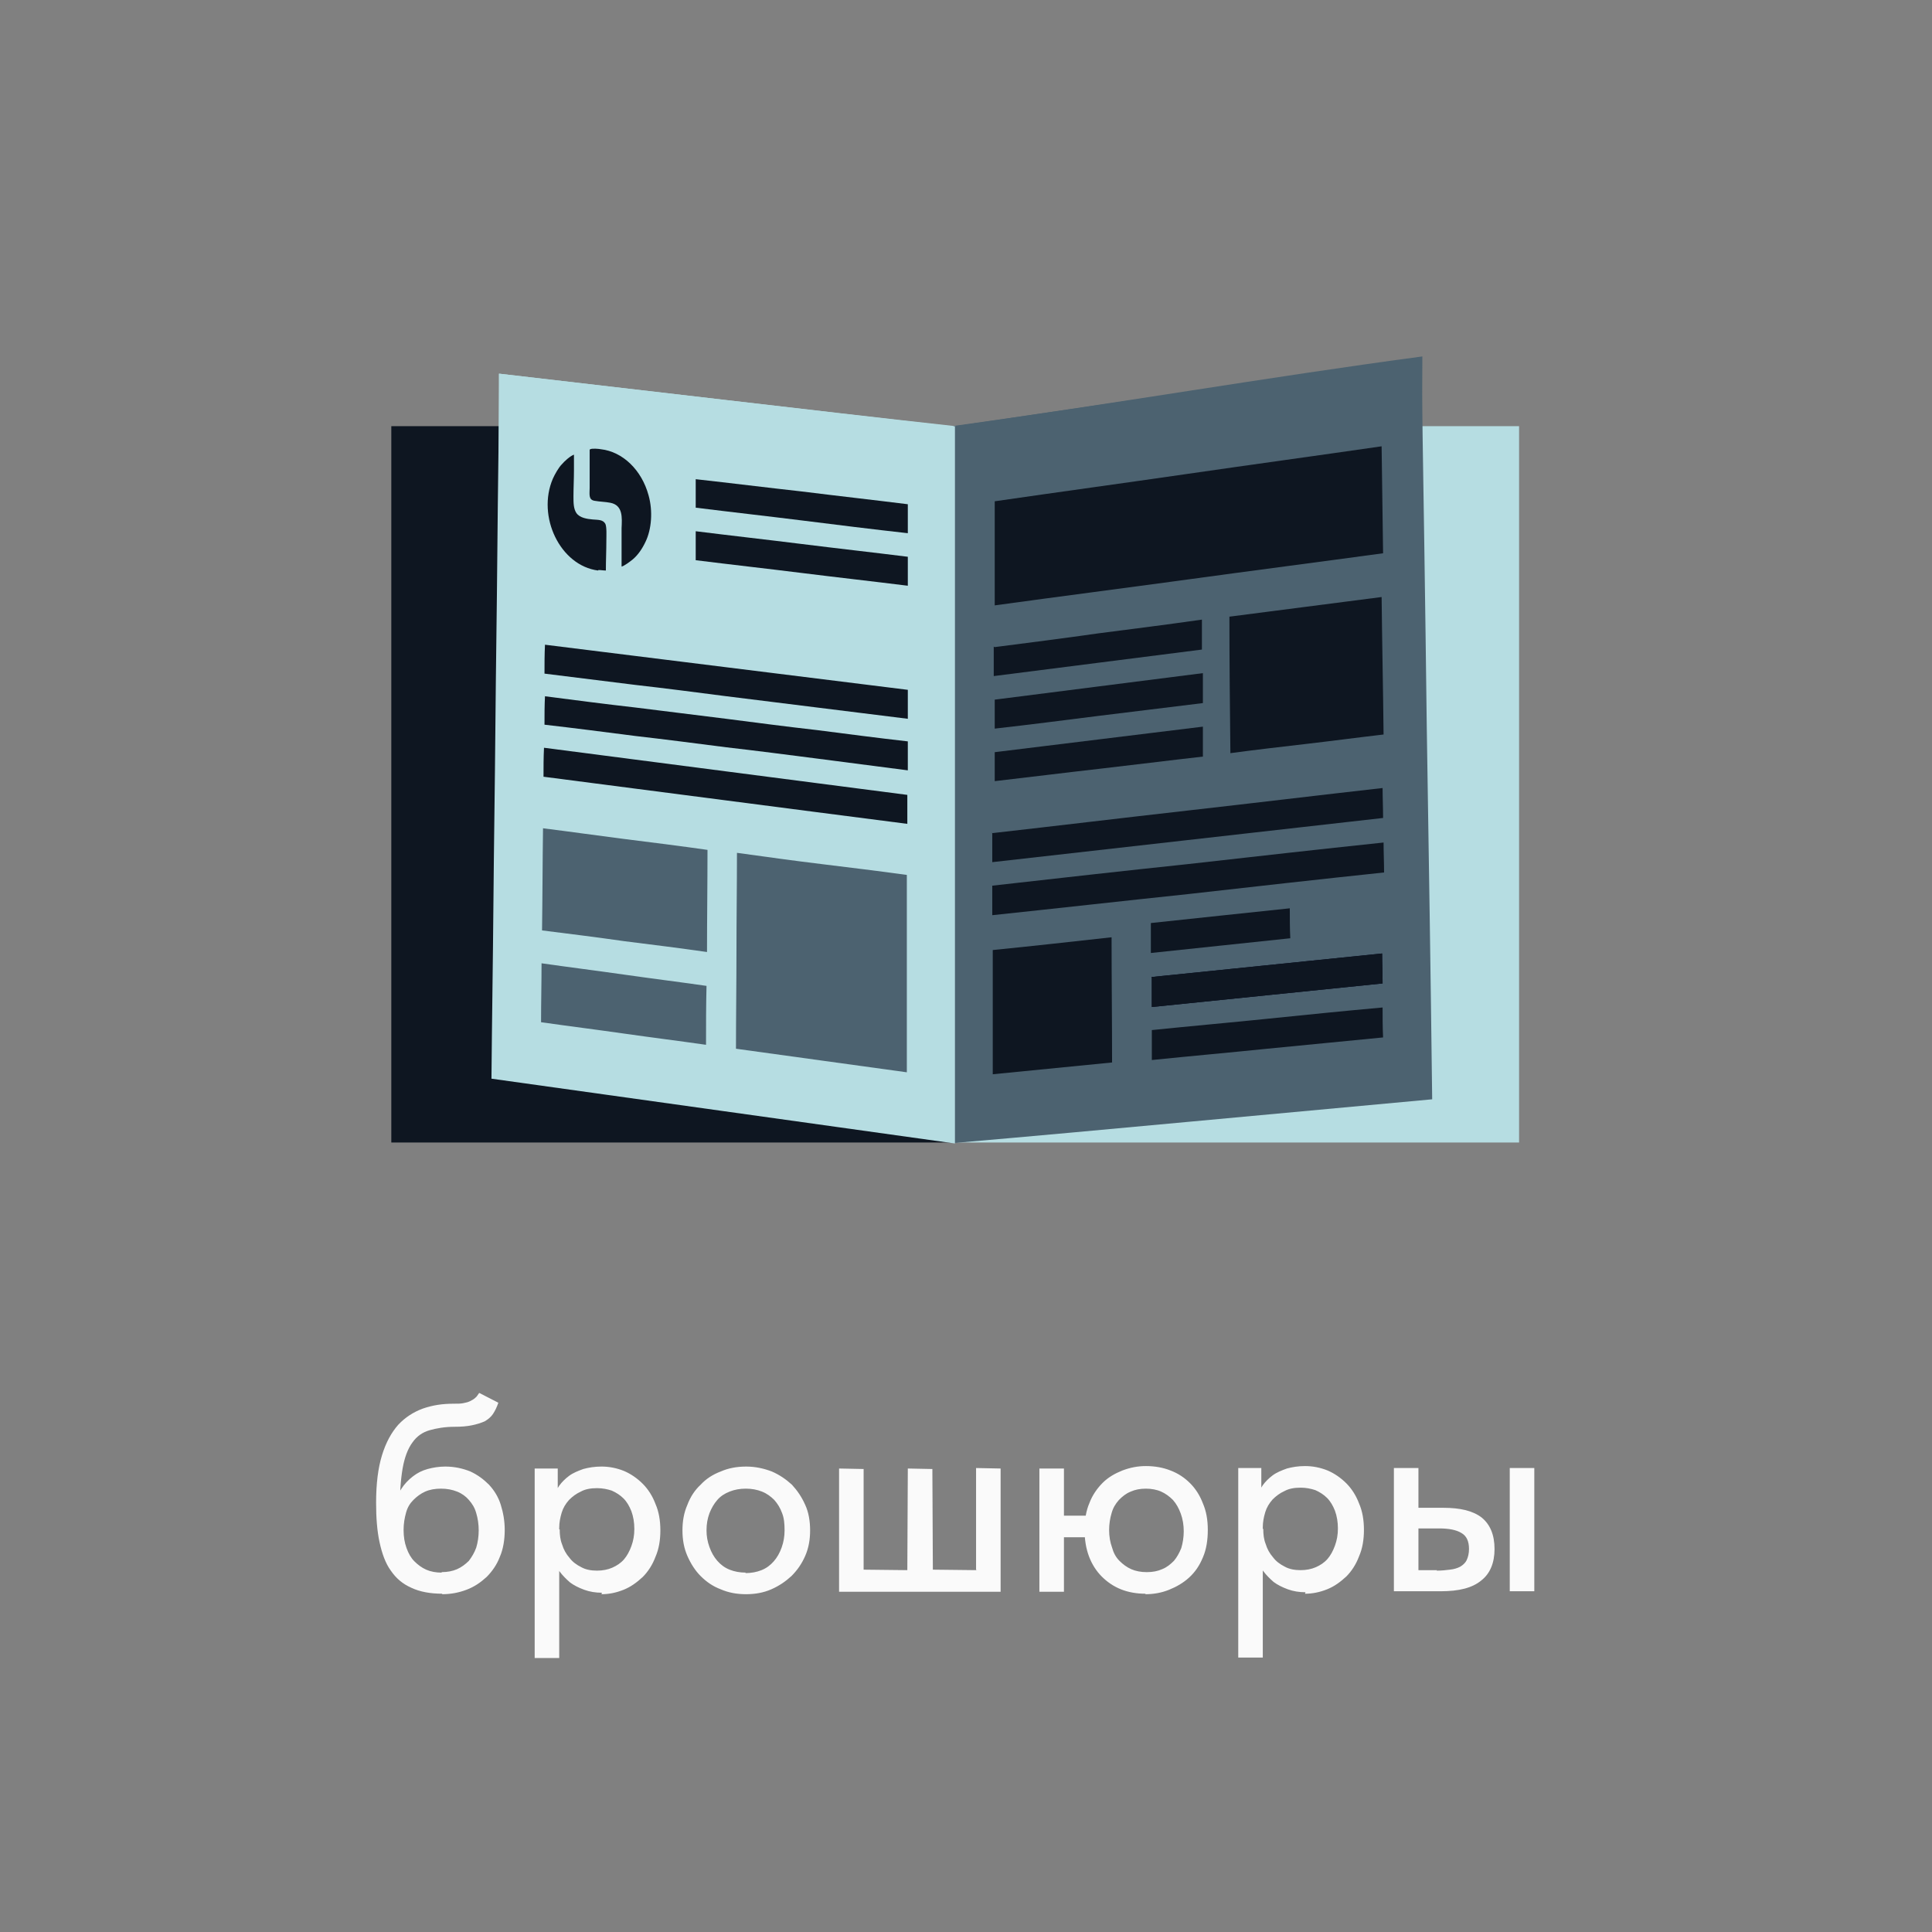 <?xml version="1.0" encoding="UTF-8"?> <svg xmlns="http://www.w3.org/2000/svg" xmlns:xlink="http://www.w3.org/1999/xlink" xmlns:xodm="http://www.corel.com/coreldraw/odm/2003" xml:space="preserve" width="33.348mm" height="33.348mm" version="1.1" style="shape-rendering:geometricPrecision; text-rendering:geometricPrecision; image-rendering:optimizeQuality; fill-rule:evenodd; clip-rule:evenodd" viewBox="0 0 39.35 39.35"><rect x="0" y="0" width="39.35" height="39.35" fill="#808080" stroke="none"/> <defs> <style type="text/css"> .fil5 {fill:none} .fil3 {fill:#00021C} .fil0 {fill:#0E1621} .fil2 {fill:#4C6270} .fil1 {fill:#B6DDE2} .fil4 {fill:#FAFAFA;fill-rule:nonzero} </style> </defs> <g id="_2997626867760"> <g> <polygon class="fil0" points="7.97,23.27 19.45,23.27 19.45,8.68 7.97,8.68 "></polygon> <polygon class="fil1" points="19.45,23.27 30.94,23.27 30.94,8.68 19.45,8.68 "></polygon> <path class="fil1" d="M10.16 7.61c1.55,0.18 3.1,0.36 4.65,0.54 1.55,0.18 3.1,0.36 4.65,0.53 0,2.43 0,4.87 0,7.3 0,2.43 0,4.86 0,7.29 -1.55,-0.25 -3.1,-0.5 -4.65,-0.76 -1.55,-0.25 -3.1,-0.5 -4.65,-0.75 -0,-2.36 -0,-4.72 -0,-7.07 -0,-2.36 -0,-4.72 -0,-7.08l0 0 -0 -0z"></path> <path class="fil2" d="M28.89 22.22c-3.16,0.31 -6.31,0.75 -9.43,1.05 0,-4.87 0,-9.73 0,-14.6 3.14,-0.43 6.36,-0.99 9.51,-1.41 -0.01,2.49 -0.02,4.99 -0.04,7.48 -0.01,2.49 -0.02,4.98 -0.04,7.47l0 0 0 -0z"></path> <g> <path class="fil2" d="M19.45 8.68c1.58,-0.23 3.17,-0.47 4.75,-0.7 1.58,-0.24 3.17,-0.47 4.75,-0.71 0.04,2.52 0.08,5.04 0.11,7.56 0.04,2.52 0.08,5.04 0.11,7.56 -1.62,0.15 -3.25,0.3 -4.87,0.45 -1.62,0.15 -3.24,0.3 -4.87,0.44 0,-2.43 0,-4.86 0,-7.3 0,-2.43 0,-4.87 0,-7.3z"></path> <path class="fil0" d="M28.16 11.27c-1.32,0.18 -2.64,0.35 -3.95,0.53 -1.32,0.18 -2.64,0.35 -3.95,0.53 -0,-0.71 -0,-1.41 -0,-2.12 1.31,-0.19 2.63,-0.37 3.94,-0.56 1.31,-0.19 2.63,-0.37 3.94,-0.56 0.01,0.73 0.02,1.46 0.03,2.18z"></path> <path class="fil0" d="M20.26 13.18c0.7,-0.09 1.41,-0.18 2.11,-0.28 0.7,-0.09 1.41,-0.18 2.11,-0.28 0,0.2 0,0.4 0,0.61 -0.71,0.09 -1.41,0.18 -2.12,0.27 -0.7,0.09 -1.41,0.18 -2.12,0.27 0,-0.2 -0,-0.4 -0,-0.6z"></path> <path class="fil0" d="M20.26 14.25c0.71,-0.09 1.41,-0.18 2.12,-0.27 0.7,-0.09 1.41,-0.18 2.12,-0.27 0,0.2 0,0.4 0,0.61 -0.71,0.09 -1.41,0.17 -2.12,0.26 -0.71,0.09 -1.41,0.18 -2.12,0.26 0,-0.2 0,-0.4 -0,-0.6z"></path> <path class="fil0" d="M20.26 15.32c0.71,-0.09 1.41,-0.17 2.12,-0.26 0.71,-0.09 1.41,-0.17 2.12,-0.26 0,0.2 0,0.4 0,0.61 -0.71,0.08 -1.42,0.17 -2.12,0.25 -0.71,0.08 -1.42,0.17 -2.12,0.25 -0,-0.2 -0,-0.4 -0,-0.6z"></path> <path class="fil0" d="M28.18 14.96c-0.52,0.06 -1.04,0.13 -1.56,0.19 -0.52,0.06 -1.04,0.12 -1.56,0.19 -0.01,-0.93 -0.02,-1.85 -0.02,-2.78 0.52,-0.07 1.03,-0.13 1.55,-0.2 0.52,-0.07 1.03,-0.13 1.55,-0.2 0.01,0.94 0.03,1.87 0.04,2.81z"></path> <path class="fil0" d="M20.2 16.97c1.33,-0.15 2.65,-0.31 3.98,-0.46 1.33,-0.15 2.65,-0.31 3.98,-0.46 0,0.2 0.01,0.41 0.01,0.61 -1.33,0.15 -2.66,0.3 -3.98,0.45 -1.33,0.15 -2.66,0.3 -3.98,0.45 0,-0.2 0,-0.4 0,-0.6z"></path> <path class="fil0" d="M20.2 18.04c1.33,-0.15 2.66,-0.3 3.99,-0.44 1.33,-0.15 2.66,-0.3 3.99,-0.44 0,0.2 0.01,0.41 0.01,0.61 -1.33,0.14 -2.66,0.29 -3.99,0.44 -1.33,0.14 -2.66,0.29 -3.99,0.43 0,-0.2 -0,-0.4 -0,-0.6z"></path> <path class="fil3" d="M23.45 19.9c0.78,-0.08 1.57,-0.16 2.35,-0.24 0.78,-0.08 1.57,-0.16 2.35,-0.24 0,0.2 0.01,0.41 0.01,0.61 -0.78,0.08 -1.57,0.16 -2.35,0.24 -0.78,0.08 -1.57,0.16 -2.35,0.24 -0,-0.2 -0,-0.4 -0,-0.6z"></path> <path class="fil0" d="M23.46 20.98c0.78,-0.08 1.57,-0.15 2.35,-0.23 0.78,-0.08 1.57,-0.16 2.35,-0.23 0,0.2 0,0.41 0.01,0.61 -0.79,0.08 -1.57,0.15 -2.36,0.23 -0.78,0.08 -1.57,0.15 -2.35,0.23 -0,-0.2 -0,-0.4 -0,-0.6z"></path> <path class="fil0" d="M22.65 21.64c-0.81,0.08 -1.62,0.16 -2.43,0.24 -0,-0.84 -0,-1.68 -0,-2.53 0.8,-0.08 1.61,-0.17 2.42,-0.26 0,0.85 0.01,1.7 0.01,2.55z"></path> <path class="fil0" d="M23.45 19.9c0.78,-0.08 1.57,-0.16 2.35,-0.24 0.78,-0.08 1.57,-0.16 2.35,-0.24 0,0.2 0.01,0.41 0.01,0.61 -0.78,0.08 -1.57,0.16 -2.35,0.24 -0.78,0.08 -1.57,0.16 -2.35,0.24 -0,-0.2 -0,-0.4 -0,-0.6z"></path> <path class="fil0" d="M23.44 18.8c0.47,-0.05 0.94,-0.1 1.41,-0.15 0.47,-0.05 0.94,-0.1 1.42,-0.15 0,0.2 0,0.41 0.01,0.61 -0.47,0.05 -0.95,0.1 -1.42,0.15 -0.47,0.05 -0.94,0.1 -1.42,0.15 -0,-0.2 -0,-0.4 -0,-0.6z"></path> </g> <g> <path class="fil1" d="M10.16 7.61c0.77,0.09 1.55,0.18 2.32,0.27 0.77,0.09 1.55,0.18 2.32,0.27 0.77,0.09 1.55,0.18 2.32,0.27 0.77,0.09 1.55,0.18 2.33,0.27 0,1.22 0,2.44 0,3.65 0,1.22 0,2.43 0,3.65 0,1.22 0,2.43 0,3.65 0,1.22 0,2.43 0,3.65 -0.79,-0.11 -1.58,-0.22 -2.36,-0.33 -0.79,-0.11 -1.58,-0.22 -2.36,-0.33 -0.79,-0.11 -1.58,-0.22 -2.36,-0.33 -0.79,-0.11 -1.57,-0.22 -2.36,-0.33 0.01,-1.19 0.03,-2.39 0.04,-3.59 0.01,-1.2 0.03,-2.39 0.04,-3.59 0.01,-1.2 0.03,-2.39 0.04,-3.59 0.01,-1.2 0.03,-2.4 0.04,-3.59z"></path> <path class="fil0" d="M14.17 9.76c0.72,0.08 1.44,0.17 2.16,0.25 0.72,0.09 1.44,0.17 2.16,0.26 -0,0.2 -0,0.4 -0,0.59 -0.72,-0.08 -1.44,-0.17 -2.16,-0.26 -0.72,-0.09 -1.44,-0.17 -2.16,-0.26 0,-0.19 0,-0.39 0,-0.59z"></path> <path class="fil0" d="M14.17 10.82c0.72,0.09 1.44,0.17 2.16,0.26 0.72,0.09 1.44,0.17 2.16,0.26 0,0.2 0,0.4 0,0.59 -0.72,-0.09 -1.44,-0.17 -2.16,-0.26 -0.72,-0.09 -1.44,-0.17 -2.16,-0.26 0,-0.19 0,-0.39 0,-0.59z"></path> <path class="fil0" d="M11.09 13.13c0.62,0.08 1.23,0.15 1.85,0.23 0.62,0.08 1.23,0.15 1.85,0.23 0.62,0.08 1.23,0.15 1.85,0.23 0.62,0.08 1.23,0.15 1.85,0.23 0,0.2 0,0.4 -0,0.59 -0.62,-0.08 -1.23,-0.15 -1.85,-0.23 -0.62,-0.08 -1.23,-0.15 -1.85,-0.23 -0.62,-0.08 -1.23,-0.16 -1.85,-0.23 -0.62,-0.08 -1.23,-0.15 -1.85,-0.23 0,-0.19 0,-0.39 0.01,-0.59z"></path> <path class="fil0" d="M11.09 14.18c0.62,0.08 1.23,0.16 1.85,0.23 0.62,0.08 1.23,0.15 1.85,0.23 0.62,0.08 1.23,0.16 1.85,0.23 0.62,0.08 1.23,0.16 1.85,0.23 0,0.2 -0,0.4 -0,0.59 -0.62,-0.08 -1.24,-0.16 -1.85,-0.24 -0.62,-0.08 -1.24,-0.16 -1.85,-0.23 -0.62,-0.08 -1.24,-0.16 -1.85,-0.23 -0.62,-0.08 -1.24,-0.16 -1.85,-0.23 0,-0.19 0,-0.39 0.01,-0.58z"></path> <path class="fil0" d="M11.08 15.23c0.62,0.08 1.24,0.16 1.85,0.24 0.62,0.08 1.24,0.16 1.85,0.24 0.62,0.08 1.24,0.16 1.85,0.24 0.62,0.08 1.24,0.16 1.85,0.24 -0,0.2 -0,0.4 -0,0.59 -0.62,-0.08 -1.24,-0.16 -1.86,-0.24 -0.62,-0.08 -1.24,-0.16 -1.85,-0.24 -0.62,-0.08 -1.24,-0.16 -1.85,-0.24 -0.62,-0.08 -1.24,-0.16 -1.85,-0.24 0,-0.19 0,-0.39 0.01,-0.59z"></path> <path class="fil2" d="M18.47 17.82c-0.58,-0.08 -1.16,-0.15 -1.73,-0.22 -0.58,-0.07 -1.15,-0.15 -1.73,-0.23 -0,0.67 -0.01,1.33 -0.01,2 -0,0.66 -0.01,1.33 -0.01,1.99 0.58,0.08 1.16,0.16 1.74,0.24 0.58,0.08 1.16,0.16 1.74,0.24 0,-0.67 0,-1.34 0,-2.01 0,-0.67 0,-1.34 0,-2.01z"></path> <path class="fil2" d="M14.39 20.08c-0.56,-0.08 -1.12,-0.15 -1.68,-0.23 -0.56,-0.08 -1.12,-0.15 -1.68,-0.23 -0,0.4 -0.01,0.8 -0.01,1.2 0.56,0.08 1.12,0.15 1.68,0.23 0.56,0.08 1.12,0.15 1.68,0.23 0,-0.4 0,-0.8 0.01,-1.2z"></path> <path class="fil2" d="M14.4 19.39c-0.56,-0.08 -1.12,-0.15 -1.68,-0.22 -0.56,-0.08 -1.12,-0.15 -1.68,-0.22 0.01,-0.69 0.01,-1.39 0.02,-2.08 0.56,0.07 1.12,0.15 1.67,0.22 0.56,0.07 1.12,0.14 1.68,0.22 -0,0.7 -0.01,1.4 -0.01,2.09z"></path> <path class="fil0" d="M12.01 9.16c-0,0.03 -0,0.32 -0,0.38 -0,0.13 -0,0.26 -0,0.39 -0,0.13 -0.03,0.25 0.1,0.27 0.11,0.02 0.22,0.02 0.32,0.04 0.26,0.05 0.24,0.3 0.23,0.52 -0,0.26 -0,0.52 -0,0.78 0.05,-0.01 0.17,-0.1 0.22,-0.14 0.11,-0.09 0.2,-0.22 0.27,-0.37 0.12,-0.25 0.15,-0.62 0.06,-0.94 -0.14,-0.52 -0.53,-0.89 -0.97,-0.94 -0.05,-0.01 -0.18,-0.02 -0.22,-0z"></path> <path class="fil0" d="M12.19 11.61c0.05,0 0.1,0.01 0.15,0.01 0,-0.21 0.01,-0.41 0.01,-0.62 0,-0.09 0.01,-0.26 -0.02,-0.33 -0.05,-0.09 -0.15,-0.08 -0.26,-0.09 -0.11,-0.01 -0.26,-0.03 -0.33,-0.13 -0.06,-0.09 -0.06,-0.21 -0.06,-0.34 0,-0.17 0.01,-0.35 0.01,-0.53 0,-0.11 0,-0.21 0,-0.32 -0.08,0.03 -0.19,0.13 -0.25,0.2 -0.06,0.06 -0.14,0.2 -0.18,0.29 -0.33,0.77 0.15,1.77 0.92,1.87z"></path> </g> </g> <path class="fil4" d="M9 32.47c0.18,0 0.34,-0.03 0.5,-0.09 0.16,-0.06 0.29,-0.15 0.41,-0.26 0.11,-0.11 0.21,-0.25 0.27,-0.41 0.07,-0.16 0.1,-0.35 0.1,-0.55 0,-0.18 -0.03,-0.35 -0.08,-0.51 -0.05,-0.16 -0.13,-0.29 -0.24,-0.41 -0.11,-0.11 -0.23,-0.2 -0.38,-0.27 -0.15,-0.06 -0.32,-0.1 -0.51,-0.1 -0.13,0 -0.25,0.02 -0.36,0.05 -0.11,0.03 -0.21,0.08 -0.3,0.15 -0.09,0.07 -0.17,0.15 -0.24,0.26 -0.07,0.11 -0.13,0.24 -0.17,0.39l0.14 0.1c0,-0.38 0.02,-0.68 0.06,-0.91 0.04,-0.23 0.11,-0.41 0.2,-0.53 0.09,-0.13 0.21,-0.21 0.35,-0.25 0.14,-0.04 0.31,-0.07 0.51,-0.07 0.14,-0 0.25,-0.01 0.35,-0.03 0.1,-0.02 0.19,-0.05 0.26,-0.08 0.07,-0.04 0.13,-0.09 0.17,-0.15 0.04,-0.06 0.08,-0.14 0.11,-0.23l-0.39 -0.2c-0.03,0.04 -0.05,0.08 -0.08,0.1 -0.03,0.03 -0.07,0.05 -0.11,0.07 -0.04,0.02 -0.09,0.03 -0.14,0.04 -0.05,0.01 -0.11,0.01 -0.19,0.01 -0.23,0 -0.43,0.03 -0.63,0.1 -0.19,0.07 -0.36,0.18 -0.5,0.33 -0.14,0.16 -0.25,0.36 -0.33,0.62 -0.08,0.26 -0.12,0.58 -0.12,0.97 0,0.3 0.02,0.57 0.07,0.8 0.05,0.23 0.12,0.43 0.23,0.58 0.11,0.16 0.24,0.27 0.42,0.35 0.17,0.08 0.38,0.12 0.63,0.12zm-0.01 -0.44c-0.11,0 -0.22,-0.02 -0.31,-0.06 -0.09,-0.04 -0.17,-0.1 -0.24,-0.17 -0.07,-0.07 -0.12,-0.16 -0.16,-0.27 -0.04,-0.11 -0.06,-0.23 -0.06,-0.37 0,-0.13 0.02,-0.24 0.05,-0.35 0.03,-0.11 0.08,-0.19 0.15,-0.26 0.07,-0.07 0.15,-0.13 0.24,-0.17 0.09,-0.04 0.2,-0.06 0.32,-0.06 0.12,0 0.23,0.02 0.33,0.06 0.1,0.04 0.18,0.1 0.24,0.17 0.07,0.08 0.12,0.16 0.15,0.27 0.03,0.1 0.05,0.22 0.05,0.35 0,0.13 -0.02,0.25 -0.05,0.35 -0.04,0.11 -0.09,0.19 -0.15,0.27 -0.07,0.07 -0.15,0.13 -0.24,0.17 -0.09,0.04 -0.2,0.06 -0.31,0.06zm2.4 1.75l0 -1.98 0 -0.08 0 -1.07 -0.03 -0.04 0 -0.7 -0.47 0 0 0.7 0 0.04 0 3.12 0.5 0zm0.86 -1.31c0.15,0 0.3,-0.03 0.45,-0.09 0.15,-0.06 0.27,-0.15 0.39,-0.26 0.11,-0.11 0.2,-0.25 0.26,-0.41 0.07,-0.16 0.1,-0.34 0.1,-0.54 0,-0.2 -0.03,-0.38 -0.1,-0.54 -0.06,-0.16 -0.15,-0.3 -0.26,-0.41 -0.11,-0.11 -0.24,-0.2 -0.38,-0.26 -0.15,-0.06 -0.3,-0.09 -0.46,-0.09 -0.14,0 -0.26,0.02 -0.37,0.05 -0.11,0.04 -0.21,0.08 -0.29,0.14 -0.08,0.06 -0.15,0.13 -0.2,0.2 -0.05,0.07 -0.08,0.15 -0.09,0.22l0 0.64 0.09 0c0,-0.11 0.02,-0.21 0.05,-0.31 0.03,-0.1 0.08,-0.18 0.15,-0.26 0.07,-0.07 0.15,-0.13 0.24,-0.17 0.09,-0.05 0.2,-0.07 0.33,-0.07 0.11,0 0.21,0.02 0.3,0.05 0.09,0.04 0.17,0.09 0.24,0.16 0.07,0.07 0.12,0.16 0.16,0.26 0.04,0.11 0.06,0.23 0.06,0.36 0,0.13 -0.02,0.24 -0.06,0.35 -0.04,0.11 -0.09,0.2 -0.15,0.27 -0.07,0.08 -0.15,0.13 -0.24,0.17 -0.09,0.04 -0.2,0.06 -0.31,0.06 -0.12,0 -0.23,-0.02 -0.32,-0.07 -0.1,-0.05 -0.18,-0.11 -0.24,-0.19 -0.07,-0.08 -0.12,-0.17 -0.15,-0.27 -0.04,-0.1 -0.05,-0.2 -0.05,-0.31l-0.12 0 0 0.6c0.02,0.09 0.06,0.18 0.12,0.26 0.06,0.08 0.13,0.15 0.21,0.22 0.08,0.06 0.18,0.11 0.29,0.15 0.11,0.04 0.23,0.06 0.36,0.06zm2.94 0c0.19,0 0.36,-0.03 0.52,-0.1 0.16,-0.07 0.29,-0.16 0.41,-0.27 0.12,-0.12 0.21,-0.25 0.28,-0.41 0.07,-0.16 0.1,-0.33 0.1,-0.52 0,-0.19 -0.03,-0.37 -0.1,-0.52 -0.07,-0.16 -0.16,-0.29 -0.27,-0.41 -0.12,-0.11 -0.25,-0.2 -0.41,-0.27 -0.16,-0.06 -0.33,-0.1 -0.52,-0.1 -0.19,0 -0.36,0.03 -0.52,0.1 -0.16,0.06 -0.3,0.15 -0.41,0.27 -0.12,0.11 -0.21,0.25 -0.27,0.41 -0.07,0.16 -0.1,0.33 -0.1,0.52 0,0.19 0.03,0.36 0.1,0.52 0.07,0.16 0.16,0.3 0.27,0.41 0.12,0.12 0.25,0.21 0.41,0.27 0.16,0.07 0.33,0.1 0.52,0.1zm0 -0.44c-0.12,0 -0.23,-0.02 -0.33,-0.06 -0.1,-0.04 -0.18,-0.1 -0.25,-0.18 -0.07,-0.08 -0.12,-0.17 -0.16,-0.28 -0.04,-0.11 -0.06,-0.22 -0.06,-0.34 0,-0.13 0.02,-0.24 0.06,-0.35 0.04,-0.1 0.09,-0.19 0.16,-0.27 0.07,-0.08 0.15,-0.13 0.25,-0.17 0.1,-0.04 0.21,-0.06 0.33,-0.06 0.12,0 0.23,0.02 0.33,0.06 0.1,0.04 0.18,0.1 0.25,0.17 0.07,0.08 0.12,0.16 0.16,0.27 0.04,0.1 0.05,0.22 0.05,0.35 0,0.12 -0.02,0.24 -0.06,0.35 -0.04,0.11 -0.09,0.2 -0.16,0.28 -0.07,0.08 -0.15,0.14 -0.25,0.18 -0.1,0.04 -0.21,0.06 -0.33,0.06zm4.7 -0.05l-0.89 -0.01 -0.01 -2.05 -0.5 -0.01 -0.01 2.07 -0.89 -0.01 0 -2.05 -0.5 -0.01 0 2.51 3.29 0 0 -2.51 -0.5 -0.01 0 2.07zm3.46 0.04c-0.11,0 -0.22,-0.02 -0.31,-0.06 -0.09,-0.04 -0.17,-0.1 -0.24,-0.17 -0.07,-0.07 -0.12,-0.16 -0.15,-0.27 -0.04,-0.11 -0.06,-0.23 -0.06,-0.36 0,-0.12 0.02,-0.24 0.05,-0.34 0.03,-0.11 0.08,-0.19 0.15,-0.27 0.07,-0.07 0.14,-0.13 0.24,-0.17 0.09,-0.04 0.19,-0.06 0.31,-0.06 0.11,0 0.22,0.02 0.31,0.06 0.09,0.04 0.17,0.1 0.24,0.17 0.07,0.08 0.12,0.17 0.16,0.28 0.04,0.11 0.06,0.23 0.06,0.36 0,0.12 -0.02,0.24 -0.05,0.34 -0.04,0.1 -0.09,0.19 -0.15,0.26 -0.07,0.07 -0.14,0.13 -0.24,0.17 -0.09,0.04 -0.19,0.06 -0.31,0.06zm-0.95 -1.15l-1 0 0 0.44 1 0 0 -0.44zm0.93 1.6c0.17,0 0.33,-0.03 0.48,-0.09 0.15,-0.06 0.29,-0.14 0.41,-0.25 0.12,-0.11 0.21,-0.24 0.28,-0.41 0.07,-0.16 0.1,-0.35 0.1,-0.56 0,-0.2 -0.03,-0.38 -0.1,-0.54 -0.06,-0.16 -0.15,-0.3 -0.26,-0.41 -0.11,-0.11 -0.24,-0.2 -0.4,-0.26 -0.15,-0.06 -0.32,-0.09 -0.5,-0.09 -0.17,0 -0.32,0.03 -0.48,0.09 -0.15,0.06 -0.29,0.14 -0.4,0.25 -0.11,0.11 -0.21,0.25 -0.27,0.41 -0.07,0.16 -0.1,0.35 -0.1,0.55 0,0.2 0.03,0.38 0.09,0.54 0.06,0.16 0.15,0.3 0.26,0.41 0.11,0.11 0.24,0.2 0.39,0.26 0.15,0.06 0.32,0.09 0.5,0.09zm-2.16 -0.05l0.5 0 0 -2.51 -0.5 0 0 2.51zm4.55 1.35l0 -1.98 0 -0.08 0 -1.07 -0.03 -0.04 0 -0.7 -0.47 0 0 0.7 0 0.04 0 3.12 0.5 0zm0.86 -1.31c0.15,0 0.3,-0.03 0.45,-0.09 0.15,-0.06 0.27,-0.15 0.39,-0.26 0.11,-0.11 0.2,-0.25 0.26,-0.41 0.07,-0.16 0.1,-0.34 0.1,-0.54 0,-0.2 -0.03,-0.38 -0.1,-0.54 -0.06,-0.16 -0.15,-0.3 -0.26,-0.41 -0.11,-0.11 -0.24,-0.2 -0.38,-0.26 -0.15,-0.06 -0.3,-0.09 -0.46,-0.09 -0.14,0 -0.26,0.02 -0.37,0.05 -0.11,0.04 -0.21,0.08 -0.29,0.14 -0.08,0.06 -0.15,0.13 -0.2,0.2 -0.05,0.07 -0.08,0.15 -0.09,0.22l0 0.64 0.09 0c0,-0.11 0.02,-0.21 0.05,-0.31 0.03,-0.1 0.08,-0.18 0.15,-0.26 0.07,-0.07 0.15,-0.13 0.24,-0.17 0.09,-0.05 0.2,-0.07 0.33,-0.07 0.11,0 0.21,0.02 0.3,0.05 0.09,0.04 0.17,0.09 0.24,0.16 0.07,0.07 0.12,0.16 0.16,0.26 0.04,0.11 0.06,0.23 0.06,0.36 0,0.13 -0.02,0.24 -0.06,0.35 -0.04,0.11 -0.09,0.2 -0.15,0.27 -0.07,0.08 -0.15,0.13 -0.24,0.17 -0.09,0.04 -0.2,0.06 -0.31,0.06 -0.12,0 -0.23,-0.02 -0.32,-0.07 -0.1,-0.05 -0.18,-0.11 -0.24,-0.19 -0.07,-0.08 -0.12,-0.17 -0.15,-0.27 -0.04,-0.1 -0.05,-0.2 -0.05,-0.31l-0.12 0 0 0.6c0.02,0.09 0.06,0.18 0.12,0.26 0.06,0.08 0.13,0.15 0.21,0.22 0.08,0.06 0.18,0.11 0.29,0.15 0.11,0.04 0.23,0.06 0.36,0.06zm2.81 -1.75l-0.5 0 0 -0.81 -0.5 0 0 2.51 0.95 0c0.38,0 0.65,-0.07 0.83,-0.22 0.18,-0.14 0.27,-0.36 0.27,-0.64 0,-0.29 -0.09,-0.5 -0.26,-0.64 -0.18,-0.14 -0.44,-0.2 -0.78,-0.2zm1.36 1.7l0.5 0 0 -2.51 -0.5 0 0 2.51zm-1.48 -0.43l-0.38 0 0 -0.85 0.42 0c0.2,0 0.35,0.03 0.45,0.09 0.11,0.06 0.16,0.17 0.16,0.33 0,0.09 -0.02,0.17 -0.05,0.23 -0.03,0.06 -0.08,0.1 -0.13,0.13 -0.06,0.03 -0.12,0.05 -0.21,0.06 -0.08,0.01 -0.17,0.02 -0.27,0.02z"></path> <path class="fil5" d="M5.62 0l28.11 0c3.09,0 5.62,2.53 5.62,5.62l0 28.11c0,3.09 -2.53,5.62 -5.62,5.62l-28.11 0c-3.09,0 -5.62,-2.53 -5.62,-5.62l0 -28.11c0,-3.09 2.53,-5.62 5.62,-5.62z"></path> </g> </svg> 